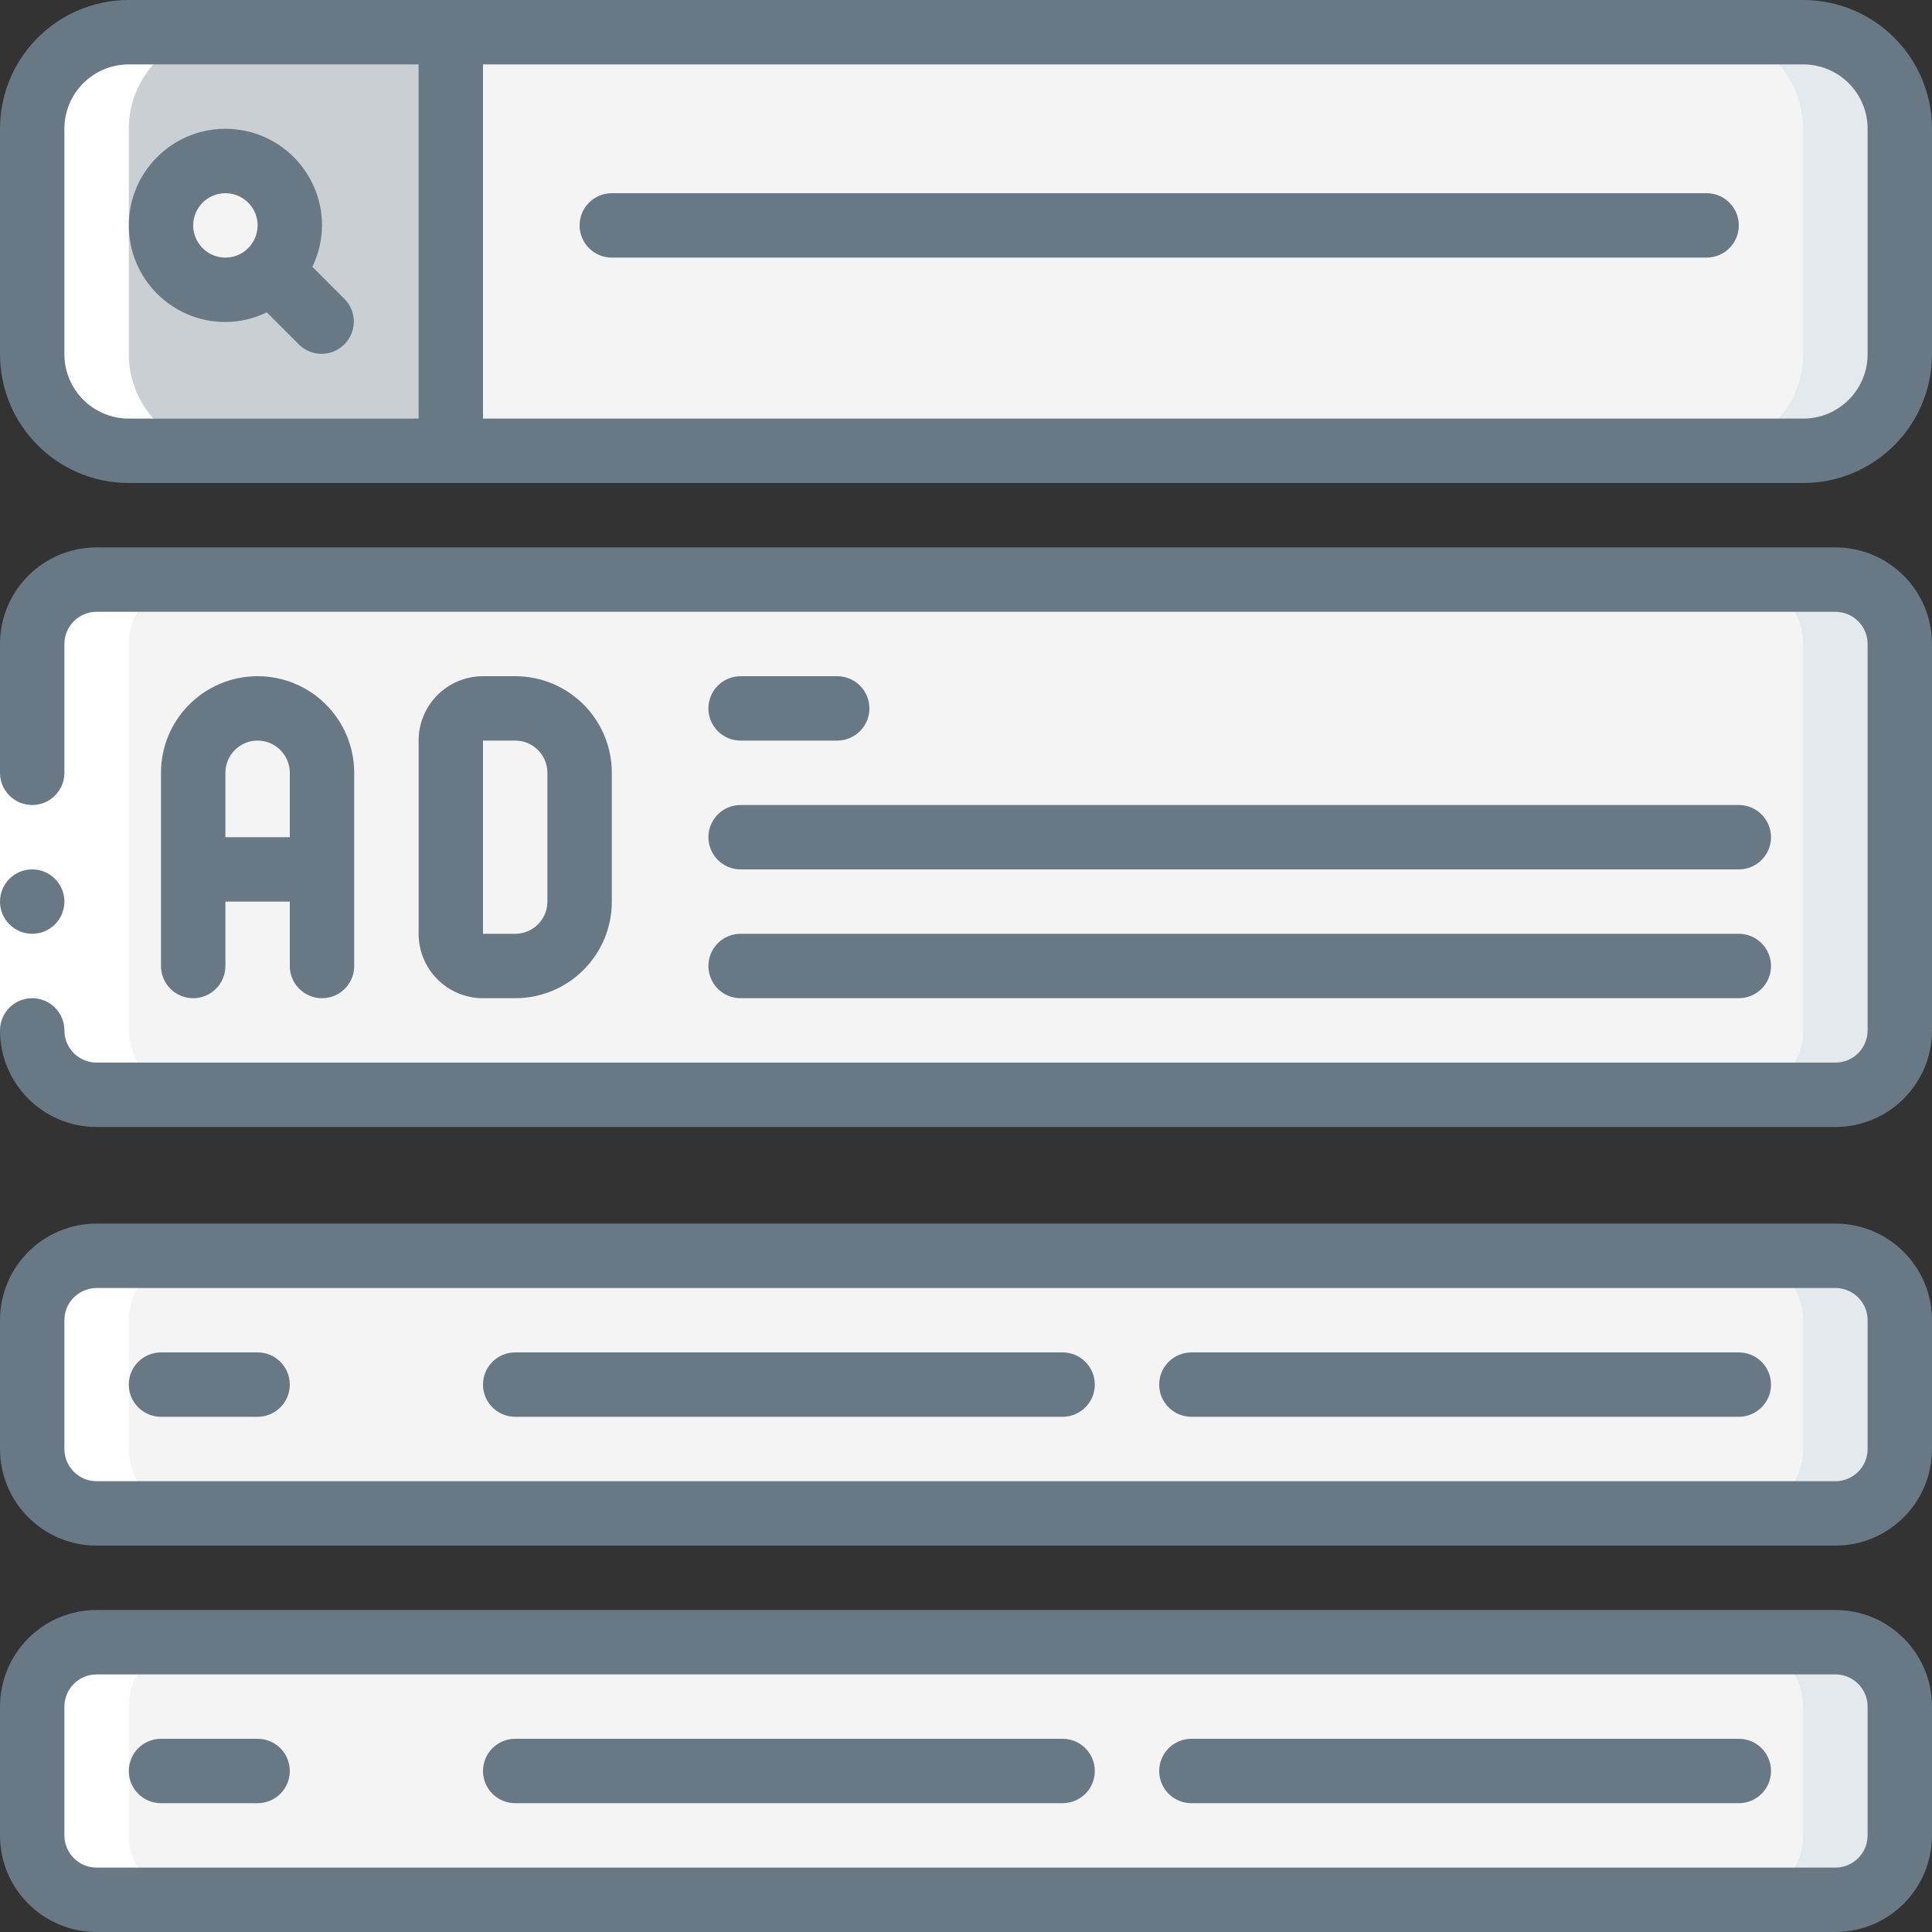 <svg width="70" height="70" viewBox="0 0 70 70" fill="none" xmlns="http://www.w3.org/2000/svg">
<rect x="0" y="0" width="70" height="70" fill="#333333" stroke="none"/>
<g clip-path="url(#clip0_44_82977)">
<path fill-rule="evenodd" clip-rule="evenodd" d="M16.333 1.167V16.333H4.667C2.734 16.333 1.167 14.766 1.167 12.833V4.667C1.167 2.734 2.734 1.167 4.667 1.167H16.333Z" fill="#C9CFD3"/>
<path fill-rule="evenodd" clip-rule="evenodd" d="M68.833 4.667V12.833C68.833 14.766 67.266 16.333 65.333 16.333H16.333V1.167H65.333C67.266 1.167 68.833 2.734 68.833 4.667Z" fill="#F4F4F4"/>
<path fill-rule="evenodd" clip-rule="evenodd" d="M65.333 1.167H61.833C63.766 1.167 65.333 2.734 65.333 4.667V12.833C65.333 14.766 63.766 16.333 61.833 16.333H65.333C67.266 16.333 68.833 14.766 68.833 12.833V4.667C68.833 2.734 67.266 1.167 65.333 1.167Z" fill="#E4E9ED"/>
<path d="M66.5 21H3.5C2.211 21 1.167 22.045 1.167 23.333V37.333C1.167 38.622 2.211 39.667 3.5 39.667H66.5C67.789 39.667 68.833 38.622 68.833 37.333V23.333C68.833 22.045 67.789 21 66.5 21Z" fill="#F4F4F4"/>
<path fill-rule="evenodd" clip-rule="evenodd" d="M66.5 21H63C64.289 21 65.333 22.045 65.333 23.333V37.333C65.333 38.622 64.289 39.667 63 39.667H66.5C67.789 39.667 68.833 38.622 68.833 37.333V23.333C68.833 22.045 67.789 21 66.5 21Z" fill="#E4E9ED"/>
<path d="M66.5 45.5H3.5C2.211 45.5 1.167 46.545 1.167 47.833V52.5C1.167 53.789 2.211 54.833 3.5 54.833H66.5C67.789 54.833 68.833 53.789 68.833 52.5V47.833C68.833 46.545 67.789 45.5 66.5 45.5Z" fill="#F4F4F4"/>
<path fill-rule="evenodd" clip-rule="evenodd" d="M66.5 45.5H63C64.289 45.5 65.333 46.545 65.333 47.833V52.5C65.333 53.789 64.289 54.833 63 54.833H66.5C67.789 54.833 68.833 53.789 68.833 52.5V47.833C68.833 46.545 67.789 45.5 66.5 45.5Z" fill="#E4E9ED"/>
<path d="M66.5 59.5H3.5C2.211 59.5 1.167 60.545 1.167 61.833V66.5C1.167 67.789 2.211 68.833 3.5 68.833H66.5C67.789 68.833 68.833 67.789 68.833 66.5V61.833C68.833 60.545 67.789 59.5 66.5 59.5Z" fill="#F4F4F4"/>
<path fill-rule="evenodd" clip-rule="evenodd" d="M66.5 59.5H63C64.289 59.5 65.333 60.545 65.333 61.833V66.5C65.333 67.789 64.289 68.833 63 68.833H66.5C67.789 68.833 68.833 67.789 68.833 66.5V61.833C68.833 60.545 67.789 59.5 66.5 59.5Z" fill="#E4E9ED"/>
<path d="M8.167 10.5C9.455 10.5 10.5 9.455 10.5 8.167C10.5 6.878 9.455 5.833 8.167 5.833C6.878 5.833 5.833 6.878 5.833 8.167C5.833 9.455 6.878 10.5 8.167 10.5Z" fill="#F4F4F4"/>
<path fill-rule="evenodd" clip-rule="evenodd" d="M4.667 16.333H8.167C6.234 16.333 4.667 14.766 4.667 12.833V4.667C4.667 2.734 6.234 1.167 8.167 1.167H4.667C2.734 1.167 1.167 2.734 1.167 4.667V12.833C1.167 14.766 2.734 16.333 4.667 16.333Z" fill="white"/>
<path fill-rule="evenodd" clip-rule="evenodd" d="M3.5 39.667H7C5.711 39.667 4.667 38.622 4.667 37.333V23.333C4.667 22.045 5.711 21 7 21H3.5C2.211 21 1.167 22.045 1.167 23.333V37.333C1.167 38.622 2.211 39.667 3.5 39.667Z" fill="white"/>
<path fill-rule="evenodd" clip-rule="evenodd" d="M3.5 54.833H7C5.711 54.833 4.667 53.789 4.667 52.5V47.833C4.667 46.545 5.711 45.5 7 45.5H3.5C2.211 45.5 1.167 46.545 1.167 47.833V52.5C1.167 53.789 2.211 54.833 3.5 54.833Z" fill="white"/>
<path fill-rule="evenodd" clip-rule="evenodd" d="M3.5 68.833H7C5.711 68.833 4.667 67.789 4.667 66.5V61.833C4.667 60.545 5.711 59.5 7 59.5H3.5C2.211 59.5 1.167 60.545 1.167 61.833V66.5C1.167 67.789 2.211 68.833 3.5 68.833Z" fill="white"/>
<path fill-rule="evenodd" clip-rule="evenodd" d="M0 28H2.333V37.333H0V28Z" fill="white"/>
<path d="M12.492 10.842L11.317 9.666C11.544 9.199 11.664 8.686 11.667 8.167C11.667 6.234 10.1 4.667 8.167 4.667C6.234 4.667 4.667 6.234 4.667 8.167C4.667 10.1 6.234 11.667 8.167 11.667C8.686 11.665 9.199 11.545 9.666 11.317L10.842 12.493C11.3 12.935 12.027 12.928 12.477 12.478C12.927 12.028 12.934 11.3 12.492 10.842ZM7 8.167C7 7.64 7.353 7.179 7.861 7.041C8.369 6.903 8.907 7.122 9.173 7.576C9.44 8.031 9.368 8.607 9 8.983H8.983V9C8.648 9.328 8.148 9.424 7.715 9.242C7.282 9.06 7 8.636 7 8.167Z" fill="#687885"/>
<path d="M65.333 0H4.667C2.089 0 0 2.089 0 4.667V12.833C0 15.411 2.089 17.5 4.667 17.5H65.333C67.911 17.5 70 15.411 70 12.833V4.667C70 2.089 67.911 0 65.333 0ZM2.333 12.833V4.667C2.333 3.378 3.378 2.333 4.667 2.333H15.167V15.167H4.667C3.378 15.167 2.333 14.122 2.333 12.833ZM67.667 12.833C67.667 14.122 66.622 15.167 65.333 15.167H17.5V2.333H65.333C66.622 2.333 67.667 3.378 67.667 4.667V12.833Z" fill="#687885"/>
<path d="M1.167 33.833C1.811 33.833 2.333 33.311 2.333 32.667C2.333 32.022 1.811 31.5 1.167 31.5C0.522 31.5 0 32.022 0 32.667C0 33.311 0.522 33.833 1.167 33.833Z" fill="#687885"/>
<path fill-rule="evenodd" clip-rule="evenodd" d="M66.5 19.833H3.5C1.567 19.833 0 21.4 0 23.333V28C0 28.644 0.522 29.167 1.167 29.167C1.811 29.167 2.333 28.644 2.333 28V23.333C2.333 22.689 2.856 22.167 3.5 22.167H66.5C67.144 22.167 67.667 22.689 67.667 23.333V37.333C67.667 37.978 67.144 38.5 66.5 38.5H3.5C2.856 38.5 2.333 37.978 2.333 37.333C2.333 36.689 1.811 36.167 1.167 36.167C0.522 36.167 0 36.689 0 37.333C0 39.266 1.567 40.833 3.5 40.833H66.5C68.433 40.833 70 39.266 70 37.333V23.333C70 21.4 68.433 19.833 66.5 19.833Z" fill="#687885"/>
<path fill-rule="evenodd" clip-rule="evenodd" d="M61.833 7H22.167C21.522 7 21 7.522 21 8.167C21 8.811 21.522 9.333 22.167 9.333H61.833C62.478 9.333 63 8.811 63 8.167C63 7.522 62.478 7 61.833 7Z" fill="#687885"/>
<path d="M66.5 44.333H3.5C1.567 44.333 0 45.9 0 47.833V52.5C0 54.433 1.567 56 3.5 56H66.5C68.433 56 70 54.433 70 52.5V47.833C70 45.9 68.433 44.333 66.5 44.333ZM67.667 52.5C67.667 53.144 67.144 53.667 66.5 53.667H3.5C2.856 53.667 2.333 53.144 2.333 52.5V47.833C2.333 47.189 2.856 46.667 3.5 46.667H66.5C67.144 46.667 67.667 47.189 67.667 47.833V52.5Z" fill="#687885"/>
<path d="M66.5 58.333H3.5C1.567 58.333 0 59.9 0 61.833V66.5C0 68.433 1.567 70 3.5 70H66.5C68.433 70 70 68.433 70 66.5V61.833C70 59.9 68.433 58.333 66.5 58.333ZM67.667 66.5C67.667 67.144 67.144 67.667 66.5 67.667H3.5C2.856 67.667 2.333 67.144 2.333 66.5V61.833C2.333 61.189 2.856 60.667 3.5 60.667H66.5C67.144 60.667 67.667 61.189 67.667 61.833V66.5Z" fill="#687885"/>
<path fill-rule="evenodd" clip-rule="evenodd" d="M9.333 49H5.833C5.189 49 4.667 49.522 4.667 50.167C4.667 50.811 5.189 51.333 5.833 51.333H9.333C9.978 51.333 10.5 50.811 10.5 50.167C10.5 49.522 9.978 49 9.333 49Z" fill="#687885"/>
<path fill-rule="evenodd" clip-rule="evenodd" d="M38.5 49H18.667C18.022 49 17.5 49.522 17.5 50.167C17.5 50.811 18.022 51.333 18.667 51.333H38.5C39.144 51.333 39.667 50.811 39.667 50.167C39.667 49.522 39.144 49 38.5 49Z" fill="#687885"/>
<path fill-rule="evenodd" clip-rule="evenodd" d="M63 49H43.167C42.522 49 42 49.522 42 50.167C42 50.811 42.522 51.333 43.167 51.333H63C63.644 51.333 64.167 50.811 64.167 50.167C64.167 49.522 63.644 49 63 49Z" fill="#687885"/>
<path fill-rule="evenodd" clip-rule="evenodd" d="M9.333 63H5.833C5.189 63 4.667 63.522 4.667 64.167C4.667 64.811 5.189 65.333 5.833 65.333H9.333C9.978 65.333 10.5 64.811 10.5 64.167C10.5 63.522 9.978 63 9.333 63Z" fill="#687885"/>
<path fill-rule="evenodd" clip-rule="evenodd" d="M38.5 63H18.667C18.022 63 17.5 63.522 17.5 64.167C17.5 64.811 18.022 65.333 18.667 65.333H38.5C39.144 65.333 39.667 64.811 39.667 64.167C39.667 63.522 39.144 63 38.5 63Z" fill="#687885"/>
<path fill-rule="evenodd" clip-rule="evenodd" d="M63 63H43.167C42.522 63 42 63.522 42 64.167C42 64.811 42.522 65.333 43.167 65.333H63C63.644 65.333 64.167 64.811 64.167 64.167C64.167 63.522 63.644 63 63 63Z" fill="#687885"/>
<path d="M11.667 36.167C12.311 36.167 12.833 35.644 12.833 35V28C12.833 26.067 11.266 24.5 9.333 24.5C7.4 24.5 5.833 26.067 5.833 28V35C5.833 35.644 6.356 36.167 7 36.167C7.644 36.167 8.167 35.644 8.167 35V32.667H10.5V35C10.5 35.644 11.022 36.167 11.667 36.167ZM8.167 30.333V28C8.167 27.356 8.689 26.833 9.333 26.833C9.978 26.833 10.5 27.356 10.5 28V30.333H8.167Z" fill="#687885"/>
<path d="M18.667 36.167C20.6 36.167 22.167 34.6 22.167 32.667V28C22.167 26.067 20.6 24.5 18.667 24.5H17.5C16.211 24.5 15.167 25.545 15.167 26.833V33.833C15.167 35.122 16.211 36.167 17.5 36.167H18.667ZM17.5 26.833H18.667C19.311 26.833 19.833 27.356 19.833 28V32.667C19.833 33.311 19.311 33.833 18.667 33.833H17.5V26.833Z" fill="#687885"/>
<path fill-rule="evenodd" clip-rule="evenodd" d="M26.833 26.833H30.333C30.978 26.833 31.5 26.311 31.5 25.667C31.5 25.022 30.978 24.5 30.333 24.5H26.833C26.189 24.5 25.667 25.022 25.667 25.667C25.667 26.311 26.189 26.833 26.833 26.833Z" fill="#687885"/>
<path fill-rule="evenodd" clip-rule="evenodd" d="M26.833 31.5H63C63.644 31.5 64.167 30.978 64.167 30.333C64.167 29.689 63.644 29.167 63 29.167H26.833C26.189 29.167 25.667 29.689 25.667 30.333C25.667 30.978 26.189 31.5 26.833 31.5Z" fill="#687885"/>
<path fill-rule="evenodd" clip-rule="evenodd" d="M26.833 36.167H63C63.644 36.167 64.167 35.644 64.167 35C64.167 34.356 63.644 33.833 63 33.833H26.833C26.189 33.833 25.667 34.356 25.667 35C25.667 35.644 26.189 36.167 26.833 36.167Z" fill="#687885"/>
</g>
<defs>
<clipPath id="clip0_44_82977">
<rect width="70" height="70" fill="white"/>
</clipPath>
</defs>
</svg>
